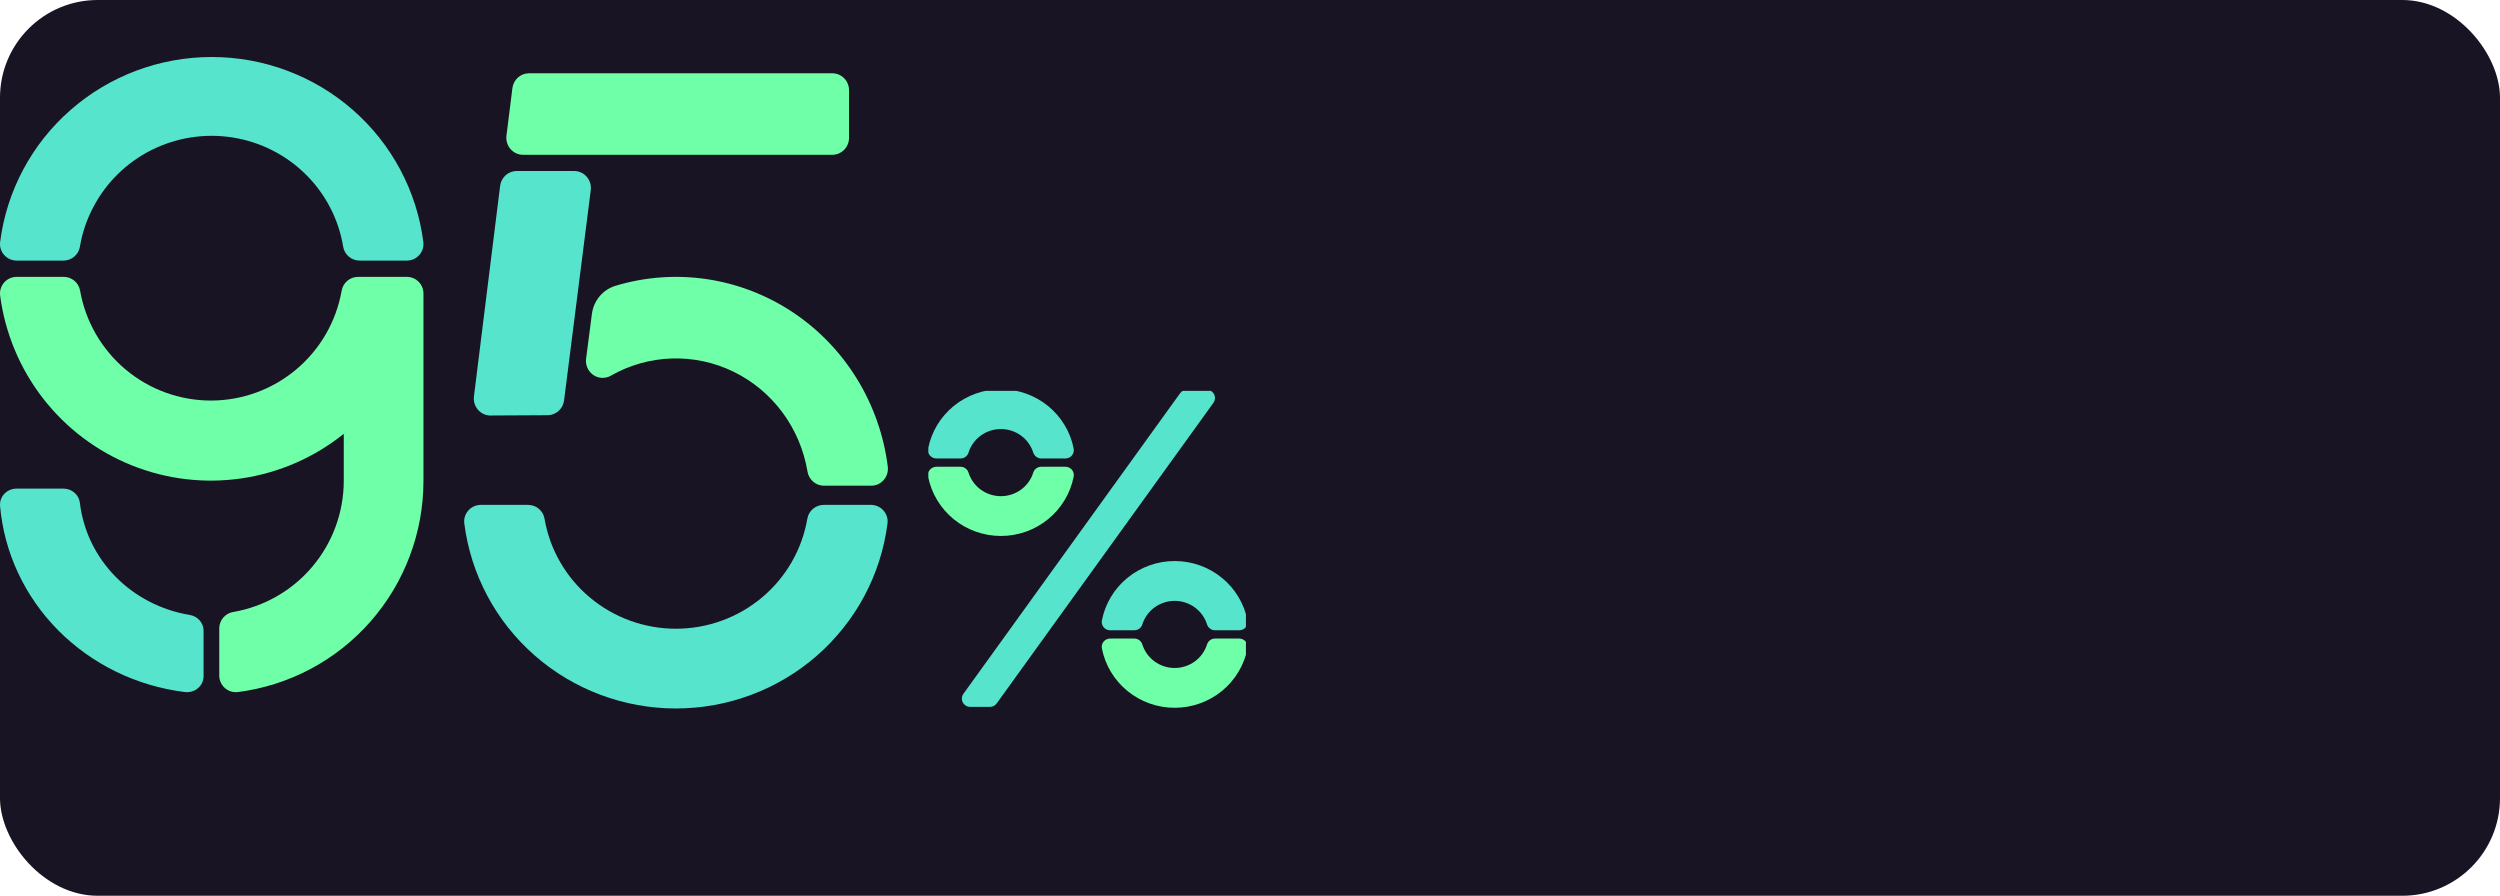 <svg width="307" height="110" viewBox="0 0 307 110" fill="none" xmlns="http://www.w3.org/2000/svg">
<rect width="307" height="110" rx="12" fill="#191424"/>
<g clip-path="url(#clip0_474_1097)">
<path d="M101.157 62C100.671 62.001 100.201 62.173 99.831 62.486C99.462 62.799 99.216 63.232 99.139 63.708C98.49 67.485 96.513 70.911 93.56 73.382C90.607 75.853 86.868 77.208 83.004 77.208C79.14 77.208 75.401 75.853 72.448 73.382C69.495 70.911 67.519 67.485 66.869 63.708C66.792 63.232 66.547 62.799 66.177 62.486C65.807 62.173 65.337 62.001 64.851 62H59.061C58.77 61.998 58.482 62.057 58.217 62.174C57.951 62.291 57.713 62.463 57.52 62.678C57.326 62.892 57.181 63.146 57.094 63.421C57.007 63.696 56.98 63.986 57.015 64.272C57.811 70.549 60.89 76.321 65.675 80.506C70.459 84.691 76.62 87 83 87C89.38 87 95.541 84.691 100.325 80.506C105.11 76.321 108.189 70.549 108.985 64.272C109.02 63.986 108.993 63.696 108.906 63.421C108.819 63.146 108.674 62.892 108.48 62.678C108.287 62.463 108.049 62.291 107.783 62.174C107.518 62.057 107.23 61.998 106.939 62H101.157Z" fill="#57E4CD"/>
<path d="M104.261 16.923V11.085C104.261 10.532 104.046 10.002 103.661 9.611C103.277 9.22 102.756 9 102.213 9H64.971C64.47 8.996 63.984 9.179 63.607 9.515C63.229 9.851 62.986 10.316 62.923 10.822L62.194 16.66C62.157 16.956 62.182 17.255 62.269 17.539C62.355 17.823 62.5 18.085 62.694 18.308C62.888 18.53 63.127 18.708 63.394 18.828C63.66 18.949 63.95 19.011 64.242 19.008H102.213C102.756 19.008 103.277 18.788 103.661 18.398C104.046 18.006 104.261 17.476 104.261 16.923Z" fill="#6FFFA8"/>
<path d="M67.248 50.987C67.744 50.984 68.222 50.798 68.593 50.464C68.965 50.13 69.204 49.669 69.268 49.169L72.545 23.348C72.582 23.053 72.556 22.753 72.47 22.469C72.383 22.185 72.238 21.923 72.044 21.701C71.85 21.478 71.612 21.301 71.345 21.18C71.078 21.059 70.789 20.998 70.497 21H63.464C62.962 20.996 62.477 21.179 62.099 21.515C61.722 21.851 61.479 22.316 61.415 22.822L58.2 48.677C58.163 48.972 58.189 49.271 58.275 49.556C58.361 49.84 58.506 50.102 58.7 50.324C58.894 50.546 59.133 50.724 59.4 50.845C59.667 50.966 59.956 51.027 60.248 51.025L67.248 50.987Z" fill="#57E4CD"/>
<path d="M109.021 57.313C108.541 53.48 107.249 49.8 105.236 46.526C103.222 43.251 100.534 40.461 97.357 38.347C94.181 36.234 90.591 34.848 86.837 34.285C83.083 33.722 79.253 33.995 75.613 35.086C74.844 35.312 74.158 35.761 73.637 36.379C73.117 36.997 72.785 37.757 72.684 38.564L71.971 44.06C71.924 44.442 71.982 44.829 72.138 45.178C72.294 45.529 72.541 45.828 72.854 46.044C73.166 46.259 73.531 46.383 73.908 46.401C74.285 46.419 74.659 46.33 74.99 46.145C77.279 44.838 79.843 44.11 82.466 44.022C85.089 43.934 87.695 44.489 90.064 45.639C92.432 46.79 94.495 48.504 96.077 50.635C97.66 52.767 98.716 55.254 99.157 57.888C99.234 58.377 99.48 58.823 99.85 59.144C100.22 59.466 100.69 59.643 101.177 59.644H106.969C107.26 59.647 107.548 59.586 107.814 59.467C108.08 59.347 108.318 59.171 108.512 58.95C108.707 58.73 108.852 58.47 108.94 58.187C109.028 57.905 109.055 57.607 109.021 57.313Z" fill="#6FFFA8"/>
</g>
<g clip-path="url(#clip1_474_1097)">
<path d="M9.814 61.778C10.219 65.163 11.749 68.33 14.177 70.806C16.605 73.281 19.799 74.933 23.282 75.512C23.761 75.586 24.196 75.822 24.511 76.177C24.826 76.532 24.999 76.984 25 77.452V83.018C25.002 83.298 24.942 83.575 24.825 83.831C24.707 84.087 24.534 84.315 24.317 84.501C24.1 84.688 23.845 84.827 23.568 84.91C23.291 84.994 22.998 85.019 22.71 84.985C16.786 84.253 11.301 81.585 7.169 77.426C3.038 73.268 0.51 67.87 0.007 62.132C-0.017 61.86 0.019 61.587 0.11 61.329C0.202 61.071 0.349 60.834 0.541 60.633C0.733 60.433 0.966 60.273 1.225 60.164C1.485 60.055 1.765 59.999 2.048 60H7.786C8.293 60.001 8.781 60.183 9.156 60.512C9.531 60.84 9.765 61.292 9.814 61.778Z" fill="#57E4CD"/>
<path d="M43.964 34C43.481 34 43.014 34.172 42.646 34.484C42.278 34.797 42.033 35.23 41.954 35.707C41.285 39.486 39.309 42.907 36.372 45.372C33.436 47.837 29.727 49.188 25.896 49.188C22.064 49.188 18.355 47.837 15.419 45.372C12.483 42.907 10.507 39.486 9.838 35.707C9.759 35.23 9.513 34.797 9.145 34.484C8.777 34.172 8.31 34 7.828 34H2.054C1.764 33.998 1.476 34.058 1.211 34.176C0.946 34.294 0.709 34.467 0.516 34.685C0.323 34.902 0.178 35.158 0.092 35.436C0.006 35.714 -0.02 36.007 0.016 36.295C0.62 40.891 2.433 45.244 5.271 48.906C8.108 52.569 11.867 55.409 16.161 57.137C20.456 58.865 25.132 59.417 29.711 58.738C34.289 58.059 38.605 56.172 42.215 53.271V59.05C42.21 62.905 40.845 66.635 38.362 69.581C35.878 72.527 32.436 74.5 28.642 75.152C28.163 75.228 27.728 75.473 27.414 75.842C27.099 76.211 26.926 76.68 26.925 77.165V82.943C26.923 83.233 26.983 83.521 27.1 83.786C27.218 84.051 27.39 84.288 27.606 84.481C27.822 84.674 28.077 84.819 28.353 84.906C28.629 84.993 28.921 85.02 29.209 84.985C35.508 84.18 41.298 81.102 45.493 76.328C49.689 71.553 52.002 65.41 52 59.05V36.042C52 35.774 51.947 35.508 51.845 35.261C51.742 35.013 51.592 34.788 51.403 34.598C51.214 34.408 50.989 34.258 50.742 34.156C50.494 34.053 50.229 34 49.961 34H43.964Z" fill="#6FFFA8"/>
<path d="M7.798 32C8.282 31.999 8.75 31.827 9.119 31.516C9.487 31.204 9.733 30.773 9.811 30.3C10.093 28.608 10.645 26.973 11.448 25.454C13.028 22.424 15.531 19.965 18.602 18.425C21.672 16.886 25.153 16.345 28.55 16.879C31.948 17.413 35.09 18.996 37.529 21.401C39.969 23.806 41.582 26.913 42.14 30.279C42.214 30.758 42.458 31.194 42.828 31.509C43.198 31.825 43.669 31.999 44.157 32H49.94C50.23 32.002 50.517 31.943 50.783 31.826C51.048 31.709 51.285 31.538 51.479 31.324C51.672 31.109 51.818 30.856 51.905 30.582C51.992 30.307 52.02 30.017 51.986 29.732C51.19 23.454 48.11 17.68 43.326 13.495C38.541 9.31 32.38 7 26 7C19.62 7 13.459 9.31 8.674 13.495C3.89 17.68 0.81 23.454 0.014 29.732C-0.02 30.017 0.008 30.307 0.095 30.582C0.182 30.856 0.328 31.109 0.521 31.324C0.715 31.538 0.952 31.709 1.217 31.826C1.483 31.943 1.77 32.002 2.06 32H7.798Z" fill="#57E4CD"/>
</g>
<g clip-path="url(#clip2_474_1097)">
<path d="M148.171 47.86H145.76C145.595 47.86 145.434 47.898 145.288 47.973C145.142 48.047 145.016 48.155 144.92 48.287L118.308 85.199C118.198 85.351 118.133 85.53 118.12 85.716C118.106 85.902 118.145 86.088 118.232 86.254C118.318 86.42 118.449 86.559 118.61 86.657C118.771 86.754 118.956 86.805 119.145 86.805H121.556C121.72 86.806 121.882 86.767 122.028 86.693C122.174 86.618 122.3 86.511 122.395 86.378L149.008 49.467C149.117 49.315 149.182 49.136 149.196 48.95C149.209 48.763 149.171 48.577 149.084 48.411C148.998 48.245 148.867 48.106 148.706 48.009C148.544 47.912 148.359 47.86 148.171 47.86Z" fill="#57E4CD"/>
<path d="M127.865 57.317C127.647 57.318 127.435 57.387 127.259 57.515C127.083 57.643 126.953 57.823 126.888 58.029C126.626 58.869 126.098 59.605 125.382 60.127C124.666 60.649 123.799 60.931 122.91 60.931C122.02 60.931 121.153 60.649 120.437 60.127C119.721 59.605 119.194 58.869 118.931 58.029C118.865 57.823 118.735 57.644 118.56 57.516C118.384 57.389 118.172 57.32 117.954 57.319H114.984C114.831 57.319 114.68 57.352 114.542 57.416C114.404 57.481 114.282 57.575 114.185 57.692C114.089 57.809 114.02 57.945 113.983 58.092C113.946 58.238 113.943 58.391 113.974 58.539C114.378 60.588 115.491 62.435 117.121 63.762C118.751 65.09 120.798 65.816 122.91 65.816C125.022 65.816 127.068 65.09 128.698 63.762C130.328 62.435 131.441 60.588 131.846 58.539C131.876 58.391 131.873 58.238 131.836 58.092C131.8 57.945 131.73 57.809 131.634 57.692C131.537 57.575 131.415 57.481 131.277 57.416C131.139 57.352 130.988 57.319 130.836 57.319L127.865 57.317Z" fill="#6FFFA8"/>
<path d="M117.954 56.3C118.172 56.299 118.385 56.23 118.56 56.102C118.736 55.974 118.866 55.794 118.931 55.588C119.194 54.747 119.721 54.012 120.437 53.49C121.153 52.967 122.02 52.686 122.91 52.686C123.799 52.686 124.666 52.967 125.382 53.49C126.098 54.012 126.626 54.747 126.888 55.588C126.954 55.793 127.084 55.973 127.26 56.1C127.435 56.228 127.647 56.297 127.865 56.298H130.836C130.988 56.298 131.139 56.265 131.277 56.2C131.415 56.136 131.537 56.042 131.634 55.925C131.73 55.808 131.8 55.671 131.836 55.525C131.873 55.378 131.876 55.225 131.846 55.078C131.441 53.028 130.328 51.182 128.698 49.854C127.068 48.527 125.022 47.801 122.91 47.801C120.798 47.801 118.751 48.527 117.121 49.854C115.491 51.182 114.378 53.028 113.974 55.078C113.943 55.225 113.946 55.378 113.983 55.525C114.02 55.671 114.089 55.808 114.185 55.925C114.282 56.042 114.404 56.136 114.542 56.2C114.68 56.265 114.831 56.298 114.984 56.298L117.954 56.3Z" fill="#57E4CD"/>
<path d="M139.294 77.397C139.512 77.397 139.725 77.329 139.901 77.201C140.077 77.074 140.207 76.895 140.273 76.69C140.535 75.849 141.063 75.113 141.778 74.591C142.494 74.068 143.361 73.786 144.251 73.786C145.141 73.786 146.007 74.068 146.723 74.591C147.439 75.113 147.966 75.849 148.228 76.69C148.294 76.895 148.425 77.074 148.601 77.201C148.777 77.329 148.989 77.397 149.207 77.397H152.176C152.328 77.398 152.48 77.365 152.618 77.301C152.756 77.236 152.878 77.142 152.975 77.025C153.072 76.909 153.142 76.772 153.178 76.625C153.215 76.478 153.218 76.325 153.188 76.177C152.784 74.127 151.672 72.279 150.041 70.951C148.411 69.622 146.364 68.895 144.251 68.895C142.138 68.895 140.091 69.622 138.46 70.951C136.83 72.279 135.717 74.127 135.314 76.177C135.283 76.325 135.286 76.478 135.323 76.624C135.36 76.771 135.429 76.908 135.526 77.025C135.622 77.141 135.744 77.236 135.882 77.3C136.02 77.365 136.171 77.398 136.324 77.397H139.294Z" fill="#57E4CD"/>
<path d="M149.207 78.415C148.989 78.415 148.776 78.484 148.6 78.611C148.424 78.739 148.294 78.919 148.228 79.124C147.966 79.965 147.439 80.701 146.723 81.224C146.007 81.746 145.141 82.028 144.251 82.028C143.361 82.028 142.494 81.746 141.778 81.224C141.063 80.701 140.535 79.965 140.273 79.124C140.207 78.919 140.077 78.739 139.901 78.611C139.725 78.484 139.512 78.415 139.294 78.415H136.324C136.171 78.414 136.02 78.448 135.882 78.512C135.744 78.576 135.622 78.671 135.526 78.787C135.429 78.904 135.36 79.041 135.323 79.188C135.286 79.334 135.283 79.487 135.314 79.635C135.717 81.685 136.83 83.533 138.46 84.862C140.091 86.19 142.138 86.916 144.251 86.916C146.364 86.916 148.411 86.19 150.041 84.862C151.672 83.533 152.784 81.685 153.188 79.635C153.218 79.487 153.215 79.334 153.178 79.187C153.142 79.04 153.072 78.903 152.975 78.787C152.878 78.67 152.756 78.576 152.618 78.511C152.48 78.447 152.328 78.414 152.176 78.415H149.207Z" fill="#6FFFA8"/>
</g>
<defs>
<clipPath id="clip0_474_1097">
<rect width="52" height="78" fill="white" transform="translate(57 9)"/>
</clipPath>
<clipPath id="clip1_474_1097">
<rect width="52" height="78" fill="white" transform="translate(0 7)"/>
</clipPath>
<clipPath id="clip2_474_1097">
<rect width="39" height="39" fill="white" transform="translate(114 48)"/>
</clipPath>
</defs>
</svg>
